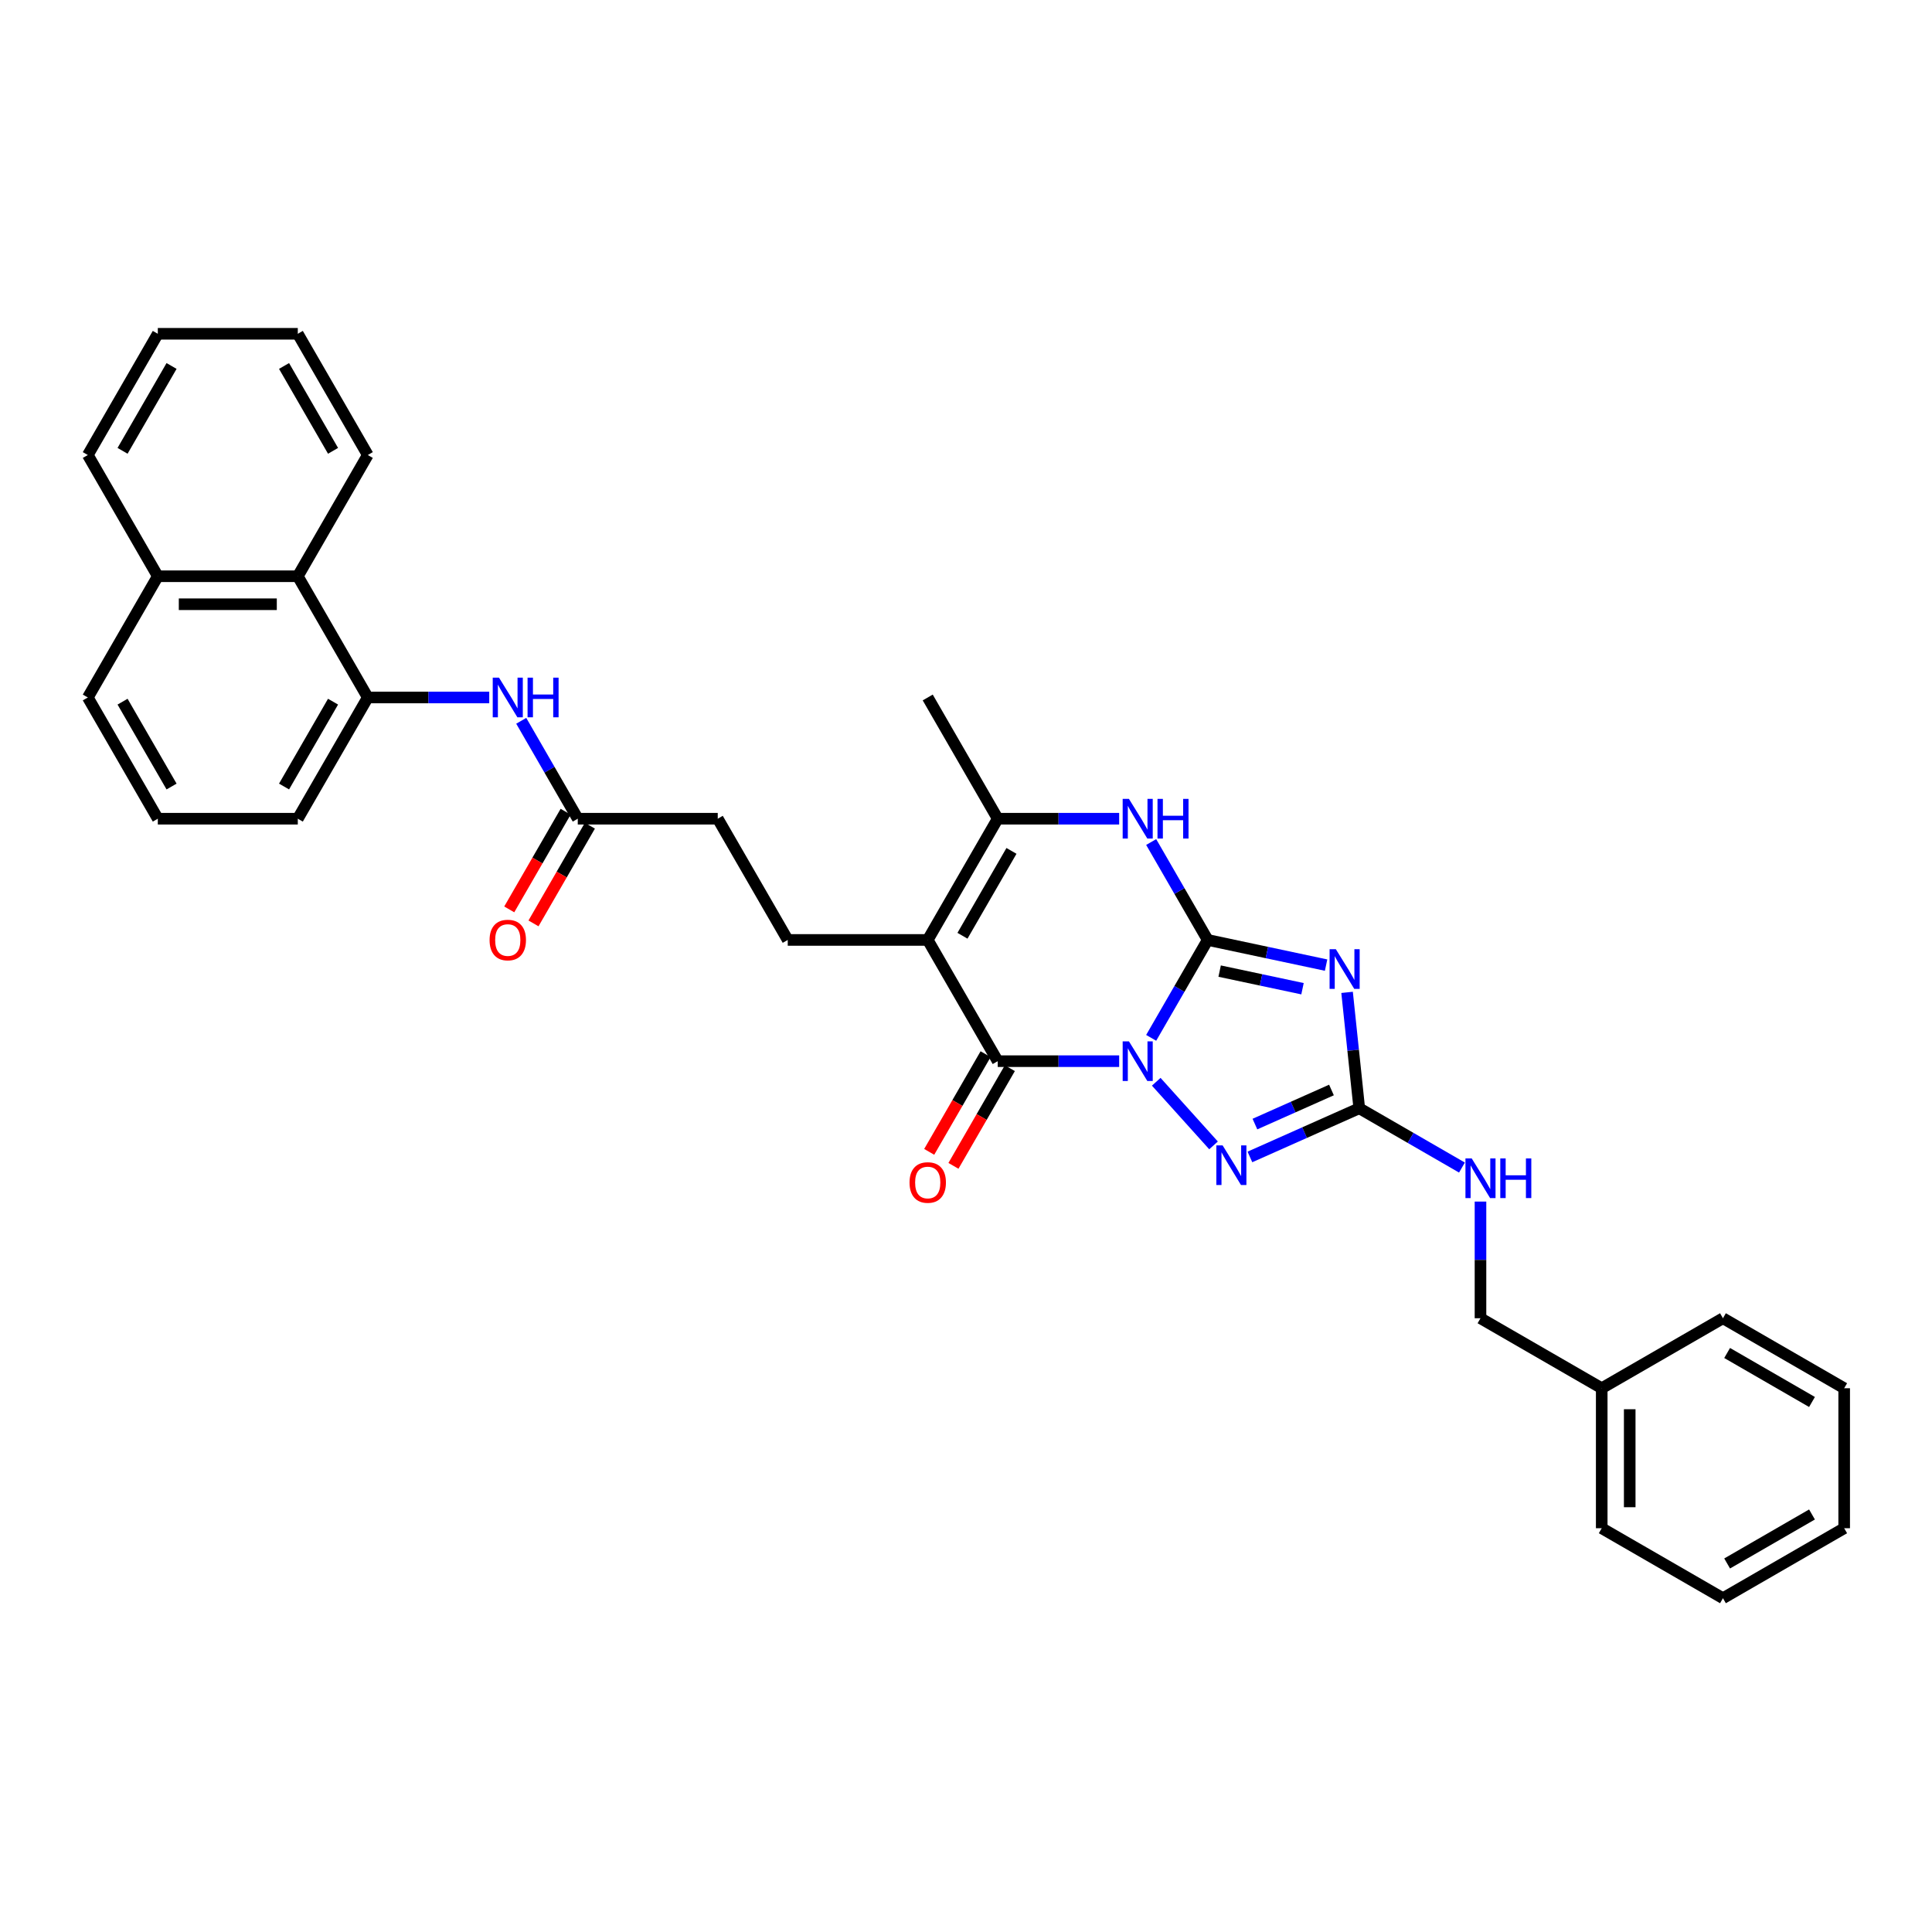 <?xml version='1.0' encoding='iso-8859-1'?>
<svg version='1.1' baseProfile='full'
              xmlns='http://www.w3.org/2000/svg'
                      xmlns:rdkit='http://www.rdkit.org/xml'
                      xmlns:xlink='http://www.w3.org/1999/xlink'
                  xml:space='preserve'
width='1000px' height='1000px' viewBox='0 0 1000 1000'>
<!-- END OF HEADER -->
<rect style='opacity:1.0;fill:#FFFFFF;stroke:none' width='1000' height='1000' x='0' y='0'> </rect>
<path class='bond-0' d='M 595.845,537.19 L 610.474,511.851' style='fill:none;fill-rule:evenodd;stroke:#0000FF;stroke-width:6px;stroke-linecap:butt;stroke-linejoin:miter;stroke-opacity:1' />
<path class='bond-0' d='M 610.474,511.851 L 625.104,486.512' style='fill:none;fill-rule:evenodd;stroke:#000000;stroke-width:6px;stroke-linecap:butt;stroke-linejoin:miter;stroke-opacity:1' />
<path class='bond-2' d='M 579.282,549.261 L 547.851,549.261' style='fill:none;fill-rule:evenodd;stroke:#0000FF;stroke-width:6px;stroke-linecap:butt;stroke-linejoin:miter;stroke-opacity:1' />
<path class='bond-2' d='M 547.851,549.261 L 516.419,549.261' style='fill:none;fill-rule:evenodd;stroke:#000000;stroke-width:6px;stroke-linecap:butt;stroke-linejoin:miter;stroke-opacity:1' />
<path class='bond-4' d='M 598.469,559.915 L 628.123,592.85' style='fill:none;fill-rule:evenodd;stroke:#0000FF;stroke-width:6px;stroke-linecap:butt;stroke-linejoin:miter;stroke-opacity:1' />
<path class='bond-1' d='M 625.104,486.512 L 655.743,493.025' style='fill:none;fill-rule:evenodd;stroke:#000000;stroke-width:6px;stroke-linecap:butt;stroke-linejoin:miter;stroke-opacity:1' />
<path class='bond-1' d='M 655.743,493.025 L 686.383,499.537' style='fill:none;fill-rule:evenodd;stroke:#0000FF;stroke-width:6px;stroke-linecap:butt;stroke-linejoin:miter;stroke-opacity:1' />
<path class='bond-1' d='M 631.283,502.64 L 652.73,507.199' style='fill:none;fill-rule:evenodd;stroke:#000000;stroke-width:6px;stroke-linecap:butt;stroke-linejoin:miter;stroke-opacity:1' />
<path class='bond-1' d='M 652.73,507.199 L 674.178,511.758' style='fill:none;fill-rule:evenodd;stroke:#0000FF;stroke-width:6px;stroke-linecap:butt;stroke-linejoin:miter;stroke-opacity:1' />
<path class='bond-6' d='M 625.104,486.512 L 610.474,461.173' style='fill:none;fill-rule:evenodd;stroke:#000000;stroke-width:6px;stroke-linecap:butt;stroke-linejoin:miter;stroke-opacity:1' />
<path class='bond-6' d='M 610.474,461.173 L 595.845,435.834' style='fill:none;fill-rule:evenodd;stroke:#0000FF;stroke-width:6px;stroke-linecap:butt;stroke-linejoin:miter;stroke-opacity:1' />
<path class='bond-33' d='M 697.245,513.648 L 700.398,543.642' style='fill:none;fill-rule:evenodd;stroke:#0000FF;stroke-width:6px;stroke-linecap:butt;stroke-linejoin:miter;stroke-opacity:1' />
<path class='bond-33' d='M 700.398,543.642 L 703.55,573.636' style='fill:none;fill-rule:evenodd;stroke:#000000;stroke-width:6px;stroke-linecap:butt;stroke-linejoin:miter;stroke-opacity:1' />
<path class='bond-3' d='M 516.419,549.261 L 480.191,486.512' style='fill:none;fill-rule:evenodd;stroke:#000000;stroke-width:6px;stroke-linecap:butt;stroke-linejoin:miter;stroke-opacity:1' />
<path class='bond-13' d='M 510.144,545.638 L 495.549,570.919' style='fill:none;fill-rule:evenodd;stroke:#000000;stroke-width:6px;stroke-linecap:butt;stroke-linejoin:miter;stroke-opacity:1' />
<path class='bond-13' d='M 495.549,570.919 L 480.953,596.2' style='fill:none;fill-rule:evenodd;stroke:#FF0000;stroke-width:6px;stroke-linecap:butt;stroke-linejoin:miter;stroke-opacity:1' />
<path class='bond-13' d='M 522.694,552.884 L 508.098,578.165' style='fill:none;fill-rule:evenodd;stroke:#000000;stroke-width:6px;stroke-linecap:butt;stroke-linejoin:miter;stroke-opacity:1' />
<path class='bond-13' d='M 508.098,578.165 L 493.502,603.445' style='fill:none;fill-rule:evenodd;stroke:#FF0000;stroke-width:6px;stroke-linecap:butt;stroke-linejoin:miter;stroke-opacity:1' />
<path class='bond-7' d='M 480.191,486.512 L 516.419,423.763' style='fill:none;fill-rule:evenodd;stroke:#000000;stroke-width:6px;stroke-linecap:butt;stroke-linejoin:miter;stroke-opacity:1' />
<path class='bond-7' d='M 498.175,484.345 L 523.535,440.421' style='fill:none;fill-rule:evenodd;stroke:#000000;stroke-width:6px;stroke-linecap:butt;stroke-linejoin:miter;stroke-opacity:1' />
<path class='bond-8' d='M 480.191,486.512 L 407.735,486.512' style='fill:none;fill-rule:evenodd;stroke:#000000;stroke-width:6px;stroke-linecap:butt;stroke-linejoin:miter;stroke-opacity:1' />
<path class='bond-5' d='M 646.951,598.835 L 675.251,586.235' style='fill:none;fill-rule:evenodd;stroke:#0000FF;stroke-width:6px;stroke-linecap:butt;stroke-linejoin:miter;stroke-opacity:1' />
<path class='bond-5' d='M 675.251,586.235 L 703.55,573.636' style='fill:none;fill-rule:evenodd;stroke:#000000;stroke-width:6px;stroke-linecap:butt;stroke-linejoin:miter;stroke-opacity:1' />
<path class='bond-5' d='M 649.547,581.817 L 669.357,572.997' style='fill:none;fill-rule:evenodd;stroke:#0000FF;stroke-width:6px;stroke-linecap:butt;stroke-linejoin:miter;stroke-opacity:1' />
<path class='bond-5' d='M 669.357,572.997 L 689.166,564.177' style='fill:none;fill-rule:evenodd;stroke:#000000;stroke-width:6px;stroke-linecap:butt;stroke-linejoin:miter;stroke-opacity:1' />
<path class='bond-12' d='M 703.55,573.636 L 730.128,588.98' style='fill:none;fill-rule:evenodd;stroke:#000000;stroke-width:6px;stroke-linecap:butt;stroke-linejoin:miter;stroke-opacity:1' />
<path class='bond-12' d='M 730.128,588.98 L 756.706,604.325' style='fill:none;fill-rule:evenodd;stroke:#0000FF;stroke-width:6px;stroke-linecap:butt;stroke-linejoin:miter;stroke-opacity:1' />
<path class='bond-34' d='M 579.282,423.763 L 547.851,423.763' style='fill:none;fill-rule:evenodd;stroke:#0000FF;stroke-width:6px;stroke-linecap:butt;stroke-linejoin:miter;stroke-opacity:1' />
<path class='bond-34' d='M 547.851,423.763 L 516.419,423.763' style='fill:none;fill-rule:evenodd;stroke:#000000;stroke-width:6px;stroke-linecap:butt;stroke-linejoin:miter;stroke-opacity:1' />
<path class='bond-19' d='M 516.419,423.763 L 480.191,361.014' style='fill:none;fill-rule:evenodd;stroke:#000000;stroke-width:6px;stroke-linecap:butt;stroke-linejoin:miter;stroke-opacity:1' />
<path class='bond-16' d='M 407.735,486.512 L 371.507,423.763' style='fill:none;fill-rule:evenodd;stroke:#000000;stroke-width:6px;stroke-linecap:butt;stroke-linejoin:miter;stroke-opacity:1' />
<path class='bond-9' d='M 190.367,361.014 L 221.798,361.014' style='fill:none;fill-rule:evenodd;stroke:#000000;stroke-width:6px;stroke-linecap:butt;stroke-linejoin:miter;stroke-opacity:1' />
<path class='bond-9' d='M 221.798,361.014 L 253.23,361.014' style='fill:none;fill-rule:evenodd;stroke:#0000FF;stroke-width:6px;stroke-linecap:butt;stroke-linejoin:miter;stroke-opacity:1' />
<path class='bond-14' d='M 190.367,361.014 L 154.139,298.266' style='fill:none;fill-rule:evenodd;stroke:#000000;stroke-width:6px;stroke-linecap:butt;stroke-linejoin:miter;stroke-opacity:1' />
<path class='bond-21' d='M 190.367,361.014 L 154.139,423.763' style='fill:none;fill-rule:evenodd;stroke:#000000;stroke-width:6px;stroke-linecap:butt;stroke-linejoin:miter;stroke-opacity:1' />
<path class='bond-21' d='M 172.383,363.181 L 147.023,407.105' style='fill:none;fill-rule:evenodd;stroke:#000000;stroke-width:6px;stroke-linecap:butt;stroke-linejoin:miter;stroke-opacity:1' />
<path class='bond-10' d='M 269.792,373.086 L 284.422,398.424' style='fill:none;fill-rule:evenodd;stroke:#0000FF;stroke-width:6px;stroke-linecap:butt;stroke-linejoin:miter;stroke-opacity:1' />
<path class='bond-10' d='M 284.422,398.424 L 299.051,423.763' style='fill:none;fill-rule:evenodd;stroke:#000000;stroke-width:6px;stroke-linecap:butt;stroke-linejoin:miter;stroke-opacity:1' />
<path class='bond-11' d='M 299.051,423.763 L 371.507,423.763' style='fill:none;fill-rule:evenodd;stroke:#000000;stroke-width:6px;stroke-linecap:butt;stroke-linejoin:miter;stroke-opacity:1' />
<path class='bond-15' d='M 292.776,420.14 L 278.18,445.421' style='fill:none;fill-rule:evenodd;stroke:#000000;stroke-width:6px;stroke-linecap:butt;stroke-linejoin:miter;stroke-opacity:1' />
<path class='bond-15' d='M 278.18,445.421 L 263.584,470.702' style='fill:none;fill-rule:evenodd;stroke:#FF0000;stroke-width:6px;stroke-linecap:butt;stroke-linejoin:miter;stroke-opacity:1' />
<path class='bond-15' d='M 305.326,427.386 L 290.73,452.667' style='fill:none;fill-rule:evenodd;stroke:#000000;stroke-width:6px;stroke-linecap:butt;stroke-linejoin:miter;stroke-opacity:1' />
<path class='bond-15' d='M 290.73,452.667 L 276.134,477.948' style='fill:none;fill-rule:evenodd;stroke:#FF0000;stroke-width:6px;stroke-linecap:butt;stroke-linejoin:miter;stroke-opacity:1' />
<path class='bond-18' d='M 766.299,621.935 L 766.299,652.127' style='fill:none;fill-rule:evenodd;stroke:#0000FF;stroke-width:6px;stroke-linecap:butt;stroke-linejoin:miter;stroke-opacity:1' />
<path class='bond-18' d='M 766.299,652.127 L 766.299,682.32' style='fill:none;fill-rule:evenodd;stroke:#000000;stroke-width:6px;stroke-linecap:butt;stroke-linejoin:miter;stroke-opacity:1' />
<path class='bond-17' d='M 154.139,298.266 L 81.683,298.266' style='fill:none;fill-rule:evenodd;stroke:#000000;stroke-width:6px;stroke-linecap:butt;stroke-linejoin:miter;stroke-opacity:1' />
<path class='bond-17' d='M 143.27,312.757 L 92.551,312.757' style='fill:none;fill-rule:evenodd;stroke:#000000;stroke-width:6px;stroke-linecap:butt;stroke-linejoin:miter;stroke-opacity:1' />
<path class='bond-23' d='M 154.139,298.266 L 190.367,235.517' style='fill:none;fill-rule:evenodd;stroke:#000000;stroke-width:6px;stroke-linecap:butt;stroke-linejoin:miter;stroke-opacity:1' />
<path class='bond-25' d='M 81.683,298.266 L 45.455,235.517' style='fill:none;fill-rule:evenodd;stroke:#000000;stroke-width:6px;stroke-linecap:butt;stroke-linejoin:miter;stroke-opacity:1' />
<path class='bond-36' d='M 81.683,298.266 L 45.455,361.014' style='fill:none;fill-rule:evenodd;stroke:#000000;stroke-width:6px;stroke-linecap:butt;stroke-linejoin:miter;stroke-opacity:1' />
<path class='bond-20' d='M 766.299,682.32 L 829.048,718.548' style='fill:none;fill-rule:evenodd;stroke:#000000;stroke-width:6px;stroke-linecap:butt;stroke-linejoin:miter;stroke-opacity:1' />
<path class='bond-26' d='M 829.048,718.548 L 829.048,791.004' style='fill:none;fill-rule:evenodd;stroke:#000000;stroke-width:6px;stroke-linecap:butt;stroke-linejoin:miter;stroke-opacity:1' />
<path class='bond-26' d='M 843.539,729.416 L 843.539,780.136' style='fill:none;fill-rule:evenodd;stroke:#000000;stroke-width:6px;stroke-linecap:butt;stroke-linejoin:miter;stroke-opacity:1' />
<path class='bond-27' d='M 829.048,718.548 L 891.797,682.32' style='fill:none;fill-rule:evenodd;stroke:#000000;stroke-width:6px;stroke-linecap:butt;stroke-linejoin:miter;stroke-opacity:1' />
<path class='bond-22' d='M 154.139,423.763 L 81.683,423.763' style='fill:none;fill-rule:evenodd;stroke:#000000;stroke-width:6px;stroke-linecap:butt;stroke-linejoin:miter;stroke-opacity:1' />
<path class='bond-24' d='M 81.683,423.763 L 45.455,361.014' style='fill:none;fill-rule:evenodd;stroke:#000000;stroke-width:6px;stroke-linecap:butt;stroke-linejoin:miter;stroke-opacity:1' />
<path class='bond-24' d='M 88.798,407.105 L 63.438,363.181' style='fill:none;fill-rule:evenodd;stroke:#000000;stroke-width:6px;stroke-linecap:butt;stroke-linejoin:miter;stroke-opacity:1' />
<path class='bond-28' d='M 190.367,235.517 L 154.139,172.768' style='fill:none;fill-rule:evenodd;stroke:#000000;stroke-width:6px;stroke-linecap:butt;stroke-linejoin:miter;stroke-opacity:1' />
<path class='bond-28' d='M 172.383,233.35 L 147.023,189.426' style='fill:none;fill-rule:evenodd;stroke:#000000;stroke-width:6px;stroke-linecap:butt;stroke-linejoin:miter;stroke-opacity:1' />
<path class='bond-37' d='M 45.455,235.517 L 81.683,172.768' style='fill:none;fill-rule:evenodd;stroke:#000000;stroke-width:6px;stroke-linecap:butt;stroke-linejoin:miter;stroke-opacity:1' />
<path class='bond-37' d='M 63.438,233.35 L 88.798,189.426' style='fill:none;fill-rule:evenodd;stroke:#000000;stroke-width:6px;stroke-linecap:butt;stroke-linejoin:miter;stroke-opacity:1' />
<path class='bond-30' d='M 829.048,791.004 L 891.797,827.232' style='fill:none;fill-rule:evenodd;stroke:#000000;stroke-width:6px;stroke-linecap:butt;stroke-linejoin:miter;stroke-opacity:1' />
<path class='bond-31' d='M 891.797,682.32 L 954.545,718.548' style='fill:none;fill-rule:evenodd;stroke:#000000;stroke-width:6px;stroke-linecap:butt;stroke-linejoin:miter;stroke-opacity:1' />
<path class='bond-31' d='M 893.963,700.304 L 937.888,725.664' style='fill:none;fill-rule:evenodd;stroke:#000000;stroke-width:6px;stroke-linecap:butt;stroke-linejoin:miter;stroke-opacity:1' />
<path class='bond-29' d='M 154.139,172.768 L 81.683,172.768' style='fill:none;fill-rule:evenodd;stroke:#000000;stroke-width:6px;stroke-linecap:butt;stroke-linejoin:miter;stroke-opacity:1' />
<path class='bond-35' d='M 891.797,827.232 L 954.545,791.004' style='fill:none;fill-rule:evenodd;stroke:#000000;stroke-width:6px;stroke-linecap:butt;stroke-linejoin:miter;stroke-opacity:1' />
<path class='bond-35' d='M 893.963,809.248 L 937.888,783.889' style='fill:none;fill-rule:evenodd;stroke:#000000;stroke-width:6px;stroke-linecap:butt;stroke-linejoin:miter;stroke-opacity:1' />
<path class='bond-32' d='M 954.545,718.548 L 954.545,791.004' style='fill:none;fill-rule:evenodd;stroke:#000000;stroke-width:6px;stroke-linecap:butt;stroke-linejoin:miter;stroke-opacity:1' />
<path  class='atom-0' d='M 584.34 539.001
L 591.064 549.87
Q 591.73 550.942, 592.803 552.884
Q 593.875 554.826, 593.933 554.941
L 593.933 539.001
L 596.657 539.001
L 596.657 559.521
L 593.846 559.521
L 586.629 547.638
Q 585.789 546.247, 584.89 544.653
Q 584.021 543.059, 583.76 542.566
L 583.76 559.521
L 581.094 559.521
L 581.094 539.001
L 584.34 539.001
' fill='#0000FF'/>
<path  class='atom-2' d='M 691.441 491.317
L 698.165 502.185
Q 698.831 503.258, 699.903 505.199
Q 700.976 507.141, 701.034 507.257
L 701.034 491.317
L 703.758 491.317
L 703.758 511.836
L 700.947 511.836
L 693.73 499.954
Q 692.89 498.562, 691.991 496.968
Q 691.122 495.374, 690.861 494.882
L 690.861 511.836
L 688.195 511.836
L 688.195 491.317
L 691.441 491.317
' fill='#0000FF'/>
<path  class='atom-5' d='M 632.822 592.847
L 639.546 603.715
Q 640.213 604.787, 641.285 606.729
Q 642.358 608.671, 642.416 608.787
L 642.416 592.847
L 645.14 592.847
L 645.14 613.366
L 642.329 613.366
L 635.112 601.483
Q 634.271 600.092, 633.373 598.498
Q 632.504 596.904, 632.243 596.411
L 632.243 613.366
L 629.576 613.366
L 629.576 592.847
L 632.822 592.847
' fill='#0000FF'/>
<path  class='atom-7' d='M 584.34 413.503
L 591.064 424.372
Q 591.73 425.444, 592.803 427.386
Q 593.875 429.328, 593.933 429.444
L 593.933 413.503
L 596.657 413.503
L 596.657 434.023
L 593.846 434.023
L 586.629 422.14
Q 585.789 420.749, 584.89 419.155
Q 584.021 417.561, 583.76 417.068
L 583.76 434.023
L 581.094 434.023
L 581.094 413.503
L 584.34 413.503
' fill='#0000FF'/>
<path  class='atom-7' d='M 599.121 413.503
L 601.903 413.503
L 601.903 422.227
L 612.395 422.227
L 612.395 413.503
L 615.177 413.503
L 615.177 434.023
L 612.395 434.023
L 612.395 424.546
L 601.903 424.546
L 601.903 434.023
L 599.121 434.023
L 599.121 413.503
' fill='#0000FF'/>
<path  class='atom-11' d='M 258.287 350.755
L 265.011 361.623
Q 265.678 362.695, 266.75 364.637
Q 267.822 366.579, 267.88 366.695
L 267.88 350.755
L 270.605 350.755
L 270.605 371.274
L 267.793 371.274
L 260.577 359.391
Q 259.736 358, 258.838 356.406
Q 257.968 354.812, 257.708 354.319
L 257.708 371.274
L 255.041 371.274
L 255.041 350.755
L 258.287 350.755
' fill='#0000FF'/>
<path  class='atom-11' d='M 273.068 350.755
L 275.851 350.755
L 275.851 359.478
L 286.342 359.478
L 286.342 350.755
L 289.124 350.755
L 289.124 371.274
L 286.342 371.274
L 286.342 361.797
L 275.851 361.797
L 275.851 371.274
L 273.068 371.274
L 273.068 350.755
' fill='#0000FF'/>
<path  class='atom-13' d='M 761.763 599.604
L 768.487 610.472
Q 769.154 611.545, 770.226 613.487
Q 771.298 615.428, 771.356 615.544
L 771.356 599.604
L 774.081 599.604
L 774.081 620.124
L 771.269 620.124
L 764.053 608.241
Q 763.212 606.85, 762.314 605.256
Q 761.444 603.662, 761.184 603.169
L 761.184 620.124
L 758.517 620.124
L 758.517 599.604
L 761.763 599.604
' fill='#0000FF'/>
<path  class='atom-13' d='M 776.544 599.604
L 779.327 599.604
L 779.327 608.328
L 789.818 608.328
L 789.818 599.604
L 792.6 599.604
L 792.6 620.124
L 789.818 620.124
L 789.818 610.646
L 779.327 610.646
L 779.327 620.124
L 776.544 620.124
L 776.544 599.604
' fill='#0000FF'/>
<path  class='atom-14' d='M 470.772 612.068
Q 470.772 607.141, 473.207 604.387
Q 475.641 601.634, 480.191 601.634
Q 484.742 601.634, 487.176 604.387
Q 489.611 607.141, 489.611 612.068
Q 489.611 617.053, 487.147 619.893
Q 484.684 622.704, 480.191 622.704
Q 475.67 622.704, 473.207 619.893
Q 470.772 617.082, 470.772 612.068
M 480.191 620.386
Q 483.321 620.386, 485.002 618.299
Q 486.712 616.183, 486.712 612.068
Q 486.712 608.039, 485.002 606.01
Q 483.321 603.953, 480.191 603.953
Q 477.061 603.953, 475.351 605.981
Q 473.67 608.01, 473.67 612.068
Q 473.67 616.212, 475.351 618.299
Q 477.061 620.386, 480.191 620.386
' fill='#FF0000'/>
<path  class='atom-16' d='M 253.404 486.57
Q 253.404 481.643, 255.838 478.89
Q 258.273 476.136, 262.823 476.136
Q 267.373 476.136, 269.808 478.89
Q 272.242 481.643, 272.242 486.57
Q 272.242 491.555, 269.779 494.395
Q 267.315 497.207, 262.823 497.207
Q 258.302 497.207, 255.838 494.395
Q 253.404 491.584, 253.404 486.57
M 262.823 494.888
Q 265.953 494.888, 267.634 492.801
Q 269.344 490.686, 269.344 486.57
Q 269.344 482.541, 267.634 480.513
Q 265.953 478.455, 262.823 478.455
Q 259.693 478.455, 257.983 480.484
Q 256.302 482.512, 256.302 486.57
Q 256.302 490.715, 257.983 492.801
Q 259.693 494.888, 262.823 494.888
' fill='#FF0000'/>
</svg>
